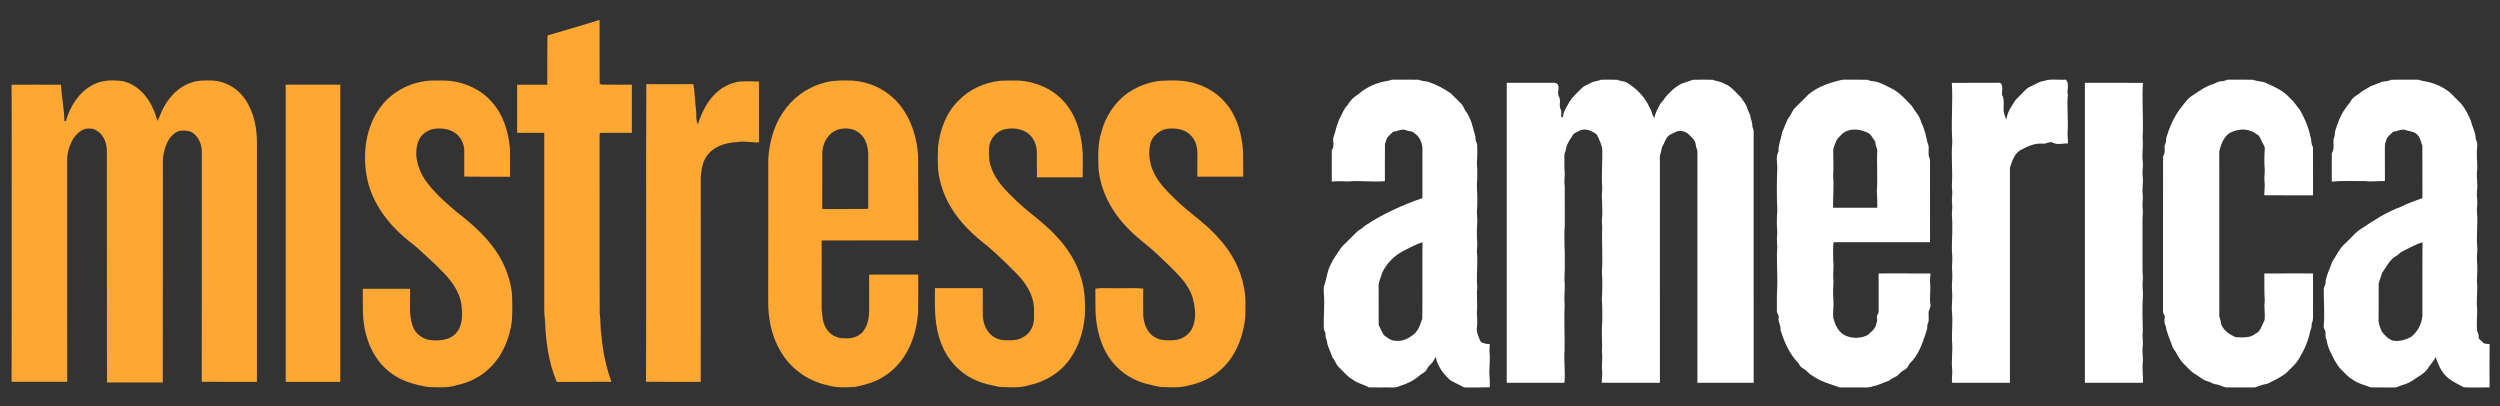 <?xml version="1.0" encoding="UTF-8"?>
<!DOCTYPE svg PUBLIC "-//W3C//DTD SVG 1.1//EN" "http://www.w3.org/Graphics/SVG/1.1/DTD/svg11.dtd">
<svg xmlns="http://www.w3.org/2000/svg" width="2400pt" height="390pt" viewBox="0 0 2400 390" version="1.1">
<rect x="0" y="0" width="2400" height="390" fill="#333333" stroke="none"/>
<g id="#ffa733ff">
<path fill="#ffa733" opacity="1.00" d=" M 525.97 33.89 C 542.51 28.97 559.15 24.36 575.59 19.09 C 575.67 39.40 575.53 59.72 575.65 80.03 C 576.00 80.33 576.70 80.92 577.05 81.22 C 586.89 81.43 596.74 81.25 606.59 81.29 C 606.53 96.71 606.55 112.13 606.58 127.55 C 596.41 127.57 586.24 127.40 576.08 127.61 C 575.28 128.92 575.70 130.53 575.58 131.98 C 575.73 188.33 575.43 244.68 575.74 301.02 C 576.81 307.83 576.12 314.77 577.34 321.56 C 578.56 336.89 581.72 352.08 586.99 366.54 C 569.49 366.69 551.99 366.43 534.50 366.68 C 526.56 347.85 523.85 327.22 523.17 306.94 C 522.19 301.01 522.62 294.98 522.48 289.00 C 522.40 235.17 522.43 181.35 522.47 127.53 C 513.79 127.54 505.12 127.52 496.45 127.53 C 496.44 112.12 496.48 96.72 496.42 81.32 C 506.09 81.30 515.75 81.27 525.42 81.33 C 525.51 65.82 525.32 50.31 525.51 34.80 L 525.97 33.89 Z"/>
<path fill="#ffa733" opacity="1.00" d=" M 89.31 81.38 C 98.20 76.65 108.71 76.54 118.43 78.02 C 136.11 82.36 146.93 99.45 151.08 116.14 C 153.51 112.06 154.70 107.39 157.07 103.27 C 162.72 92.51 171.91 83.02 183.73 79.31 C 189.22 77.16 195.19 77.22 200.99 77.28 C 214.61 76.88 227.98 84.26 235.48 95.54 C 244.08 108.19 246.90 123.94 246.65 139.00 C 246.64 214.87 246.66 290.73 246.64 366.60 C 228.99 366.51 211.33 366.68 193.68 366.51 C 193.86 293.34 193.71 220.17 193.75 147.00 C 194.10 140.24 191.63 133.09 186.43 128.60 C 182.57 125.15 177.12 124.96 172.26 125.67 C 165.67 127.63 161.53 133.84 159.20 139.96 C 157.51 144.79 156.28 149.86 156.36 155.00 C 156.25 225.73 156.45 296.46 156.25 367.19 C 138.41 367.20 120.56 367.18 102.71 367.20 C 102.47 292.79 102.73 218.37 102.58 143.96 C 102.33 136.50 98.96 128.51 92.07 124.93 C 89.13 123.17 85.57 123.17 82.27 123.62 C 76.20 125.30 71.64 130.29 68.87 135.76 C 65.97 141.73 64.19 148.33 64.45 155.00 C 64.49 225.52 64.37 296.03 64.51 366.55 C 46.71 366.60 28.91 366.60 11.12 366.55 C 11.37 316.37 11.15 266.18 11.23 216.00 C 11.14 171.13 11.40 126.25 11.10 81.38 C 26.89 81.23 42.68 81.28 58.47 81.36 C 59.23 93.02 61.59 104.53 61.83 116.23 C 62.17 116.28 62.85 116.37 63.19 116.41 C 67.20 102.16 75.81 88.29 89.31 81.38 Z"/>
<path fill="#ffa733" opacity="1.00" d=" M 368.62 98.64 C 380.96 84.84 399.53 76.93 418.01 77.28 C 422.66 77.24 427.32 77.29 431.96 77.62 C 446.89 79.43 461.60 85.89 471.66 97.33 C 482.87 109.38 487.96 125.86 489.47 141.95 C 489.83 151.18 489.60 160.42 489.67 169.65 C 475.01 169.58 460.34 169.78 445.68 169.55 C 445.76 161.35 445.76 153.15 445.68 144.95 C 445.78 139.27 443.27 133.68 439.40 129.59 C 433.10 123.67 423.71 122.37 415.49 123.94 C 409.11 125.44 403.45 129.97 401.34 136.29 C 397.22 148.33 400.94 161.82 407.73 172.16 C 415.92 184.14 426.96 193.76 437.94 203.09 C 453.59 215.27 468.95 228.61 479.22 245.82 C 485.63 256.54 489.81 268.61 491.38 281.00 C 491.97 290.30 492.01 299.65 491.31 308.95 C 488.99 325.33 482.34 341.62 470.18 353.16 C 461.55 361.79 450.15 367.34 438.27 369.83 C 429.44 372.67 420.03 371.70 410.91 371.52 C 397.82 369.35 384.41 365.61 373.95 357.06 C 362.48 348.22 354.99 335.02 351.40 321.14 C 347.30 306.86 348.52 291.90 348.32 277.24 C 363.43 277.23 378.55 277.24 393.66 277.24 C 394.12 289.19 392.10 301.60 396.19 313.12 C 398.55 319.84 404.60 324.64 411.44 326.23 C 420.32 327.44 430.59 327.14 437.33 320.37 C 444.41 313.05 444.07 302.05 442.97 292.65 C 441.18 279.22 432.43 268.15 423.00 258.99 C 417.25 253.06 411.11 247.54 405.01 241.98 C 400.21 237.04 394.42 233.27 389.31 228.69 C 370.76 213.16 355.66 192.10 351.81 167.79 C 347.76 143.91 352.30 117.27 368.62 98.64 Z"/>
<path fill="#ffa733" opacity="1.00" d=" M 790.25 79.78 C 797.58 77.34 805.35 77.17 813.00 77.27 C 828.14 76.92 843.45 82.18 855.06 91.94 C 872.15 106.00 880.08 128.42 881.42 149.97 C 881.66 176.91 881.40 203.85 881.56 230.79 C 850.64 230.86 819.73 230.79 788.82 230.83 C 788.79 252.57 788.83 274.30 788.79 296.03 C 789.30 302.51 789.53 309.37 793.04 315.07 C 796.55 321.38 803.80 325.29 811.01 324.73 C 817.59 325.31 824.63 323.24 828.83 317.91 C 833.93 311.12 834.63 302.19 834.35 294.00 C 834.38 283.87 834.29 273.74 834.41 263.61 C 850.10 263.66 865.79 263.66 881.49 263.61 C 881.48 275.75 881.64 287.90 881.38 300.04 C 880.20 315.05 876.15 330.15 867.68 342.75 C 861.09 352.68 851.68 360.72 840.79 365.58 C 834.50 368.43 827.71 369.90 821.01 371.43 C 811.95 371.87 802.61 372.54 793.85 369.67 C 777.81 366.25 763.17 356.78 753.49 343.53 C 741.77 327.67 737.05 307.49 737.48 288.00 C 737.52 242.99 737.43 197.97 737.53 152.96 C 738.44 137.32 742.52 121.56 751.27 108.41 C 760.28 94.61 774.30 84.08 790.25 79.78 M 798.49 127.56 C 792.37 132.37 789.29 140.33 789.38 147.98 C 789.32 165.53 789.37 183.09 789.35 200.64 C 803.82 200.51 818.30 200.77 832.77 200.53 L 833.46 200.01 C 833.53 184.01 833.45 168.01 833.49 152.01 C 833.64 146.60 833.36 141.05 831.12 136.04 C 828.86 130.12 823.65 125.49 817.51 123.94 C 811.03 122.55 803.85 123.45 798.49 127.56 Z"/>
<path fill="#ffa733" opacity="1.00" d=" M 919.87 96.87 C 930.31 85.83 945.00 79.25 959.99 77.55 C 970.62 77.18 981.55 76.55 991.86 79.71 C 1005.45 83.27 1017.92 91.49 1025.85 103.18 C 1035.06 116.19 1038.57 132.27 1039.42 147.94 C 1039.43 155.37 1039.55 162.79 1039.35 170.21 C 1024.74 170.20 1010.13 170.15 995.52 170.24 C 995.25 162.16 995.50 154.07 995.39 145.99 C 995.22 138.99 992.28 131.74 986.40 127.64 C 980.01 123.31 971.70 122.41 964.31 124.16 C 956.21 126.13 949.96 133.65 949.51 141.96 C 949.24 148.24 949.21 154.71 951.51 160.67 C 955.87 173.85 966.24 183.66 975.99 193.02 C 987.95 204.45 1001.93 213.62 1013.19 225.82 C 1024.51 237.55 1033.70 251.68 1038.07 267.50 C 1041.55 279.01 1041.98 291.12 1041.45 303.06 C 1040.15 317.89 1035.77 332.77 1026.90 344.90 C 1017.79 357.74 1003.51 366.58 988.14 369.73 C 978.74 372.73 968.70 371.77 959.01 371.39 C 951.92 369.81 944.70 368.47 937.99 365.60 C 922.61 359.36 910.27 346.50 904.17 331.11 C 896.87 313.91 897.27 294.93 897.57 276.62 C 912.85 276.67 928.13 276.65 943.41 276.63 C 943.56 285.76 943.28 294.89 943.57 304.02 C 944.12 312.29 948.19 321.13 956.19 324.54 C 960.77 326.98 966.03 326.74 971.06 326.65 C 978.80 326.70 986.82 322.57 990.27 315.43 C 993.52 309.48 992.62 302.48 992.60 295.97 C 992.23 282.89 984.59 271.35 975.63 262.36 C 966.51 253.17 957.27 244.05 947.37 235.70 C 934.02 225.48 921.61 213.60 912.95 199.06 C 906.08 187.86 901.82 175.10 900.48 162.05 C 900.18 155.02 900.19 147.98 900.52 140.96 C 902.26 124.81 908.23 108.54 919.87 96.87 Z"/>
<path fill="#ffa733" opacity="1.00" d=" M 1084.30 88.16 C 1092.95 82.59 1102.84 78.98 1113.04 77.64 C 1125.12 77.00 1137.60 76.56 1149.19 80.67 C 1163.63 85.16 1176.17 95.34 1183.40 108.65 C 1189.87 120.34 1192.74 133.72 1193.39 146.97 C 1193.48 154.52 1193.38 162.06 1193.46 169.61 C 1178.80 169.69 1164.14 169.64 1149.48 169.63 C 1149.52 162.41 1149.48 155.19 1149.51 147.97 C 1149.66 141.72 1148.02 135.05 1143.60 130.44 C 1138.75 124.97 1131.04 122.95 1123.96 123.41 C 1114.84 123.20 1106.08 129.74 1104.10 138.73 C 1102.15 148.21 1103.79 158.32 1108.23 166.91 C 1112.76 175.85 1119.83 183.12 1126.95 190.04 C 1140.60 203.80 1157.44 214.08 1170.11 228.86 C 1182.23 242.06 1191.16 258.47 1194.20 276.23 C 1196.25 285.35 1195.61 294.76 1195.50 304.04 C 1193.88 320.65 1188.24 337.33 1176.98 349.93 C 1167.96 360.10 1155.51 366.98 1142.24 369.74 C 1133.12 372.68 1123.40 371.74 1113.99 371.48 C 1105.16 369.76 1096.19 367.88 1088.11 363.75 C 1075.36 357.59 1065.20 346.60 1059.41 333.74 C 1053.52 320.69 1051.41 306.22 1051.62 292.00 C 1051.60 287.03 1051.67 282.06 1051.56 277.09 C 1058.32 276.12 1065.19 276.88 1072.00 276.64 C 1080.48 276.87 1089.01 276.17 1097.46 277.02 C 1097.38 285.67 1097.33 294.33 1097.49 302.98 C 1098.17 311.50 1101.82 321.02 1110.27 324.53 C 1115.13 327.13 1120.73 326.72 1126.05 326.62 C 1134.51 326.46 1143.00 320.97 1145.48 312.66 C 1148.67 303.98 1147.25 294.54 1144.95 285.83 C 1142.46 277.67 1137.41 270.54 1131.63 264.37 C 1125.07 257.25 1117.87 250.77 1110.92 244.04 C 1102.41 235.83 1092.47 229.28 1084.30 220.70 C 1068.27 205.15 1056.66 184.41 1054.58 161.96 C 1054.16 150.45 1053.77 138.66 1057.13 127.50 C 1061.06 111.68 1070.67 97.22 1084.30 88.16 Z"/>
<path fill="#ffa733" opacity="1.00" d=" M 690.53 86.59 C 695.65 82.59 701.76 79.91 708.09 78.49 C 714.90 77.82 721.77 78.10 728.60 78.26 C 728.58 97.75 728.53 117.24 728.62 136.72 C 721.85 137.05 715.14 135.08 708.42 136.34 C 698.30 136.86 687.31 139.44 680.39 147.40 C 674.71 153.44 673.31 161.98 672.72 169.93 C 672.70 235.49 672.73 301.04 672.70 366.60 C 655.19 366.48 637.68 366.74 620.17 366.47 C 620.62 271.24 620.07 176.00 620.44 80.77 C 635.47 80.85 650.49 80.87 665.52 80.76 C 667.21 89.02 667.06 97.58 668.23 105.94 C 668.80 110.43 667.78 115.21 669.94 119.40 C 673.92 107.00 680.00 94.72 690.53 86.59 Z"/>
<path fill="#ffa733" opacity="1.00" d=" M 274.28 81.30 C 291.75 81.31 309.22 81.30 326.68 81.30 C 326.62 176.40 326.63 271.50 326.67 366.60 C 309.21 366.56 291.75 366.56 274.29 366.60 C 274.34 271.50 274.35 176.40 274.28 81.30 Z"/>
</g>
<g id="#ffffffff">
<path fill="#ffffff" opacity="1.00" d=" M 1333.55 77.39 C 1336.18 76.06 1339.15 76.57 1342.00 76.49 C 1348.65 76.56 1355.31 76.39 1361.97 76.55 C 1364.69 77.74 1367.64 77.98 1370.57 78.39 C 1378.40 80.92 1385.82 84.79 1392.56 89.50 C 1396.04 92.69 1399.24 96.17 1402.64 99.44 C 1404.65 101.27 1405.27 104.02 1406.75 106.22 C 1412.38 113.42 1413.95 122.71 1416.42 131.23 C 1416.27 133.70 1416.80 136.02 1418.01 138.19 C 1418.43 144.44 1418.16 150.75 1417.84 157.00 C 1418.30 162.32 1418.26 167.67 1418.11 173.00 C 1417.29 179.33 1418.50 185.66 1418.19 192.00 C 1418.52 197.34 1417.41 202.67 1418.04 208.00 C 1418.60 213.34 1417.59 218.66 1417.80 224.00 C 1417.61 228.68 1418.61 233.34 1417.97 238.00 C 1417.52 241.33 1418.25 244.66 1418.20 248.00 C 1418.39 257.34 1417.25 266.67 1418.20 276.00 C 1417.27 284.00 1418.61 292.00 1417.80 300.00 C 1417.86 304.67 1418.59 309.35 1417.89 314.01 C 1417.13 318.89 1419.42 323.47 1421.36 327.79 C 1423.78 329.93 1427.15 330.20 1430.26 330.39 C 1430.14 333.26 1429.60 336.13 1430.01 339.01 C 1430.76 346.34 1429.33 353.66 1429.93 361.00 C 1430.29 364.59 1430.15 368.21 1430.22 371.82 C 1422.46 372.05 1414.70 371.89 1406.94 371.94 C 1405.00 372.14 1403.53 370.75 1401.92 369.99 C 1398.70 368.18 1395.19 366.90 1392.13 364.88 C 1385.58 359.06 1380.02 351.43 1378.27 342.73 C 1376.80 344.80 1375.94 347.31 1374.07 349.09 C 1372.39 350.78 1370.55 352.40 1369.66 354.68 C 1368.33 357.68 1364.81 358.43 1362.63 360.61 C 1357.21 365.31 1350.71 368.57 1343.84 370.53 C 1340.18 372.57 1335.98 371.84 1332.00 371.93 C 1326.02 371.87 1320.04 372.06 1314.07 371.87 C 1308.86 368.91 1302.74 367.86 1298.00 364.01 C 1293.19 361.33 1289.94 356.73 1285.90 353.10 C 1282.60 350.34 1281.70 345.88 1278.91 342.70 C 1277.63 337.93 1274.80 333.69 1274.04 328.77 C 1273.78 326.10 1272.14 323.78 1272.47 321.04 C 1272.70 318.82 1270.81 317.15 1270.84 314.99 C 1270.49 303.99 1271.84 292.99 1270.90 282.00 C 1270.79 278.85 1270.34 275.50 1271.83 272.58 C 1273.71 266.22 1274.39 259.42 1277.70 253.53 C 1279.74 248.87 1282.83 244.83 1285.59 240.59 C 1287.35 237.17 1290.48 234.82 1293.08 232.08 C 1296.64 228.66 1299.92 224.95 1303.64 221.71 C 1305.86 220.28 1308.06 218.81 1310.00 216.99 C 1327.10 205.39 1346.11 196.97 1365.54 190.14 C 1365.45 175.09 1365.51 160.04 1365.51 144.99 C 1366.07 138.36 1363.24 131.14 1357.44 127.58 C 1355.37 125.46 1352.13 126.28 1349.70 124.90 C 1345.54 123.32 1341.59 126.19 1337.45 126.46 C 1335.34 128.35 1333.31 130.34 1331.47 132.48 C 1330.89 134.45 1330.24 136.38 1329.56 138.31 C 1329.41 150.17 1329.54 162.03 1329.50 173.89 C 1317.68 175.05 1305.82 173.04 1294.00 174.19 C 1288.83 173.91 1283.69 173.76 1278.53 174.29 C 1278.50 164.21 1278.42 154.12 1278.55 144.04 C 1281.04 140.75 1279.80 136.76 1279.81 133.02 C 1282.12 126.48 1283.15 119.45 1286.38 113.19 C 1288.73 108.98 1290.14 104.15 1293.81 100.82 C 1296.16 96.38 1299.86 92.80 1304.23 90.33 C 1312.30 82.98 1322.88 78.92 1333.55 77.39 M 1347.68 240.63 C 1338.74 245.20 1331.18 252.61 1326.95 261.76 C 1325.75 266.49 1322.94 270.95 1323.48 275.97 C 1323.55 287.99 1323.43 300.01 1323.53 312.02 C 1325.05 315.24 1326.65 318.44 1328.35 321.58 C 1331.78 324.14 1335.36 327.29 1339.94 327.15 C 1346.50 327.95 1352.70 324.71 1357.59 320.63 C 1362.00 316.93 1363.48 311.11 1365.41 305.94 C 1365.68 281.52 1365.31 257.09 1365.59 232.66 C 1359.23 234.40 1353.59 237.83 1347.68 240.63 Z"/>
<path fill="#ffffff" opacity="1.00" d=" M 1527.35 79.53 C 1530.32 77.81 1533.90 77.94 1537.02 76.55 C 1542.31 76.48 1547.63 76.38 1552.92 76.61 C 1555.70 78.13 1559.10 77.65 1561.79 79.36 C 1571.32 84.91 1579.23 93.35 1583.74 103.45 C 1585.74 106.53 1585.91 110.40 1588.26 113.29 C 1588.82 108.79 1591.31 104.98 1593.22 100.97 C 1594.49 98.14 1597.26 96.38 1598.56 93.55 C 1603.15 88.15 1608.40 83.07 1614.92 80.08 C 1618.26 78.84 1621.74 77.96 1625.06 76.60 C 1631.35 76.39 1637.66 76.48 1643.97 76.55 C 1647.79 78.01 1652.03 78.14 1655.52 80.48 C 1662.23 82.87 1666.40 88.88 1671.39 93.61 C 1673.62 96.98 1676.38 100.18 1677.49 104.16 C 1678.29 107.41 1680.73 110.11 1680.66 113.59 C 1681.64 116.21 1682.41 118.89 1682.29 121.75 C 1684.16 125.23 1683.35 129.22 1683.50 133.00 C 1683.51 211.17 1683.48 289.34 1683.51 367.50 C 1665.50 367.50 1647.49 367.50 1629.49 367.50 C 1629.53 293.66 1629.47 219.82 1629.52 145.98 C 1629.70 143.53 1627.95 141.50 1627.97 139.06 C 1627.58 134.67 1624.00 131.72 1621.05 128.88 C 1617.95 126.06 1613.36 124.88 1609.38 126.29 C 1607.10 127.37 1604.86 128.52 1602.64 129.67 C 1599.17 132.10 1598.30 136.55 1596.21 140.00 C 1594.70 142.27 1595.17 145.15 1594.01 147.54 C 1593.10 149.57 1593.59 151.84 1593.49 153.98 C 1593.53 225.15 1593.48 296.33 1593.51 367.50 C 1574.92 367.46 1556.33 367.58 1537.74 367.44 C 1537.64 363.95 1538.33 360.49 1538.11 357.00 C 1537.24 350.67 1538.82 344.33 1537.83 338.00 C 1538.38 330.67 1537.59 323.35 1537.82 316.00 C 1538.40 306.35 1538.34 296.65 1537.80 287.00 C 1538.32 278.35 1538.42 269.65 1537.82 261.00 C 1538.86 246.67 1537.50 232.31 1538.13 218.00 C 1537.83 215.01 1537.63 211.99 1537.97 209.00 C 1538.85 199.66 1537.13 190.32 1538.19 181.00 C 1537.12 168.02 1538.63 155.02 1538.09 142.03 C 1536.87 137.52 1535.06 133.13 1532.81 129.04 C 1528.47 125.76 1522.74 123.02 1517.29 125.03 C 1515.06 126.21 1512.66 127.11 1510.65 128.63 C 1508.04 132.62 1505.16 136.56 1503.65 141.12 C 1503.75 143.61 1502.43 145.71 1501.86 148.03 C 1501.80 154.35 1501.61 160.69 1502.17 167.00 C 1502.05 171.00 1501.52 175.00 1502.13 179.00 C 1502.25 191.67 1502.16 204.34 1502.18 217.01 C 1501.15 229.00 1502.57 240.99 1502.18 253.00 C 1502.56 259.35 1501.40 265.68 1502.13 272.00 C 1502.53 278.67 1501.23 285.34 1502.10 292.00 C 1501.31 306.67 1502.30 321.36 1502.01 336.00 C 1501.08 346.50 1503.01 357.04 1501.81 367.52 C 1483.36 367.49 1464.92 367.50 1446.47 367.51 C 1446.51 271.50 1446.51 175.49 1446.47 79.49 C 1460.32 79.51 1474.18 79.50 1488.03 79.49 C 1490.67 79.65 1494.07 78.58 1495.65 81.44 C 1497.35 84.81 1494.49 89.12 1496.54 92.57 C 1498.87 96.45 1496.16 101.32 1498.37 105.24 C 1499.26 107.49 1498.60 110.03 1498.74 112.40 C 1499.15 112.44 1499.99 112.51 1500.41 112.55 C 1500.57 107.37 1503.80 102.94 1506.25 98.56 C 1509.14 93.21 1513.94 89.39 1518.08 85.05 C 1520.56 82.33 1524.21 81.29 1527.35 79.53 Z"/>
<path fill="#ffffff" opacity="1.00" d=" M 1736.41 90.41 C 1745.68 82.76 1757.45 79.04 1768.97 76.50 C 1776.95 76.56 1784.94 76.36 1792.92 76.60 C 1795.34 77.89 1798.09 77.94 1800.76 78.34 C 1806.47 79.73 1811.51 82.85 1816.75 85.38 C 1824.13 89.29 1829.58 95.72 1835.30 101.63 C 1838.34 106.98 1843.13 111.52 1844.45 117.70 C 1847.63 123.72 1848.94 130.45 1850.39 137.03 C 1852.71 141.22 1850.62 146.19 1851.87 150.59 C 1853.38 153.15 1852.68 156.18 1852.82 159.01 C 1852.82 183.50 1852.79 208.00 1852.84 232.49 C 1821.95 232.50 1791.07 232.52 1760.19 232.49 C 1759.52 238.63 1759.80 244.84 1759.93 251.00 C 1760.76 257.00 1759.22 263.01 1760.15 269.01 C 1759.82 275.66 1759.51 282.35 1760.12 289.00 C 1760.51 294.33 1759.34 299.64 1759.92 304.97 C 1761.65 312.00 1765.12 319.58 1772.26 322.44 C 1778.95 325.19 1786.93 324.90 1793.28 321.47 C 1796.07 318.44 1800.24 316.07 1800.93 311.72 C 1801.83 309.58 1802.39 307.32 1801.89 305.01 C 1801.29 302.72 1803.61 301.10 1803.51 298.89 C 1803.49 286.76 1803.51 274.63 1803.49 262.50 C 1820.09 262.54 1836.69 262.41 1853.30 262.56 C 1853.18 265.71 1852.63 268.84 1852.86 272.00 C 1853.71 278.67 1852.12 285.37 1853.18 292.05 C 1853.95 295.28 1851.00 297.74 1851.48 300.92 C 1851.25 304.41 1852.29 308.20 1850.38 311.37 C 1850.11 312.86 1850.18 314.38 1850.02 315.89 C 1846.54 326.41 1843.42 337.47 1836.07 346.08 C 1834.39 347.77 1832.55 349.40 1831.66 351.68 C 1830.68 353.96 1828.31 354.98 1826.34 356.21 C 1823.91 357.72 1822.43 360.43 1819.79 361.62 C 1817.53 362.67 1815.39 363.92 1813.43 365.44 C 1808.29 367.06 1803.57 369.86 1798.18 370.72 C 1794.33 372.49 1790.08 371.85 1786.00 371.93 C 1779.36 371.88 1772.73 372.02 1766.11 371.89 C 1757.05 368.65 1747.42 366.28 1739.58 360.42 C 1736.28 358.85 1734.40 355.44 1731.17 353.82 C 1728.96 352.73 1727.52 350.67 1726.43 348.55 C 1717.87 339.82 1712.81 328.29 1709.28 316.73 C 1709.90 312.54 1706.77 309.17 1707.50 305.01 C 1707.98 302.45 1705.52 300.58 1705.81 298.05 C 1705.84 292.36 1705.73 286.68 1705.88 281.00 C 1707.02 266.34 1705.08 251.65 1706.19 237.00 C 1705.69 232.33 1705.79 227.67 1706.18 223.00 C 1705.62 216.01 1705.67 208.99 1706.20 202.00 C 1705.61 188.35 1705.63 174.65 1706.20 160.99 C 1706.22 155.85 1704.57 150.26 1707.37 145.55 C 1706.96 139.20 1709.96 133.42 1710.75 127.21 C 1713.41 121.99 1714.57 116.00 1718.29 111.34 C 1720.10 109.02 1720.71 105.93 1722.91 103.89 C 1727.43 99.42 1731.91 94.91 1736.41 90.41 M 1766.56 130.56 C 1762.63 133.61 1761.49 138.61 1759.94 143.08 C 1759.80 151.71 1760.45 160.35 1759.80 169.00 C 1760.76 179.14 1759.46 189.28 1759.79 199.44 C 1773.93 199.53 1788.07 199.53 1802.21 199.45 C 1802.33 193.95 1801.99 188.47 1801.79 182.99 C 1802.74 169.98 1801.51 156.97 1802.19 143.98 C 1801.68 141.30 1800.10 138.91 1800.34 136.06 C 1797.80 132.83 1796.17 128.39 1791.97 126.94 C 1783.88 123.10 1772.50 122.98 1766.56 130.56 Z"/>
<path fill="#ffffff" opacity="1.00" d=" M 1961.86 77.81 C 1968.64 75.30 1976.02 77.02 1983.10 76.45 C 1987.16 80.35 1983.88 86.17 1985.12 91.00 C 1984.01 103.33 1985.83 115.68 1984.83 128.00 C 1984.88 131.23 1985.33 134.45 1985.18 137.70 C 1980.37 137.45 1975.17 139.48 1970.73 136.90 C 1967.41 135.26 1964.44 138.58 1961.04 137.86 C 1954.00 137.41 1947.40 139.86 1941.39 143.29 C 1934.09 146.10 1931.76 154.30 1929.53 161.02 C 1929.49 229.85 1929.48 298.68 1929.53 367.52 C 1911.07 367.49 1892.61 367.49 1874.16 367.52 C 1873.29 363.36 1874.49 359.17 1874.13 354.99 C 1873.07 345.67 1874.95 336.32 1873.90 327.00 C 1873.67 318.00 1874.77 308.99 1873.92 300.00 C 1873.27 292.99 1874.76 285.99 1873.91 279.00 C 1873.50 273.00 1874.60 267.01 1874.13 261.00 C 1873.47 255.67 1874.58 250.34 1874.14 245.00 C 1873.18 235.67 1874.49 226.34 1874.19 217.00 C 1874.49 211.66 1873.34 206.33 1874.08 201.00 C 1874.52 197.00 1873.40 193.01 1873.97 189.01 C 1874.52 185.34 1873.83 181.67 1873.80 178.00 C 1874.75 164.69 1873.01 151.32 1874.11 138.00 C 1874.24 136.00 1874.18 133.99 1874.00 131.99 C 1873.11 114.51 1874.88 97.02 1873.75 79.56 C 1889.20 79.39 1904.65 79.60 1920.11 79.45 C 1923.54 82.47 1921.65 87.05 1921.88 90.95 C 1925.13 96.38 1922.46 102.94 1923.88 108.78 C 1924.67 110.68 1924.92 112.84 1926.19 114.54 C 1926.93 107.59 1931.28 101.69 1934.97 95.96 C 1938.15 92.49 1941.62 89.29 1944.90 85.90 C 1946.53 84.08 1948.93 83.35 1951.04 82.21 C 1954.59 80.62 1957.86 78.18 1961.86 77.81 Z"/>
<path fill="#ffffff" opacity="1.00" d=" M 2132.95 77.97 C 2135.43 78.10 2137.46 76.28 2139.96 76.49 C 2147.62 76.55 2155.30 76.41 2162.97 76.55 C 2166.83 78.29 2171.24 77.76 2175.10 79.57 C 2183.59 83.26 2192.41 87.24 2198.58 94.41 C 2202.32 97.42 2204.49 101.70 2207.73 105.17 C 2212.24 113.16 2216.08 121.66 2217.87 130.71 C 2219.40 134.03 2218.18 137.94 2220.44 141.04 C 2220.60 156.53 2220.43 172.02 2220.51 187.50 C 2204.92 187.46 2189.33 187.58 2173.75 187.44 C 2173.67 182.95 2174.58 178.48 2173.93 174.00 C 2173.42 169.99 2174.44 166.00 2174.11 162.00 C 2173.54 155.66 2173.76 149.28 2174.21 142.94 C 2174.44 140.66 2172.81 138.87 2171.96 136.92 C 2170.60 134.62 2169.94 131.87 2168.09 129.91 C 2165.69 128.67 2163.72 126.63 2161.11 125.90 C 2154.28 122.99 2146.41 124.47 2140.07 127.93 C 2134.51 131.88 2132.17 138.71 2130.52 144.99 C 2130.51 197.99 2130.46 250.99 2130.54 303.98 C 2131.57 306.42 2131.97 309.02 2132.49 311.60 C 2134.89 317.60 2140.62 321.33 2146.38 323.70 C 2152.76 323.96 2159.92 324.69 2165.25 320.39 C 2170.39 318.21 2171.21 312.12 2173.85 307.77 C 2174.96 301.58 2173.14 295.24 2174.18 289.00 C 2173.58 280.20 2173.90 271.37 2173.79 262.55 C 2189.36 262.43 2204.94 262.53 2220.51 262.50 C 2220.48 275.00 2220.50 287.50 2220.50 300.00 C 2220.43 303.46 2221.01 307.07 2219.30 310.25 C 2219.24 312.81 2219.03 315.38 2217.82 317.68 C 2216.14 327.12 2212.02 335.99 2207.11 344.17 C 2204.08 349.60 2199.17 353.51 2194.91 357.91 C 2189.43 362.42 2182.90 365.33 2176.58 368.46 C 2172.49 368.97 2168.74 370.62 2164.90 371.89 C 2155.60 371.98 2146.31 371.94 2137.03 371.91 C 2133.60 371.35 2130.57 369.20 2127.06 368.94 C 2124.39 368.72 2122.32 366.80 2119.80 366.17 C 2115.10 365.15 2111.61 361.64 2107.61 359.25 C 2103.39 357.01 2100.50 353.12 2097.07 349.93 C 2092.09 345.46 2089.78 338.99 2085.91 333.69 C 2083.63 326.91 2080.30 320.41 2079.19 313.28 C 2077.71 310.72 2077.62 307.84 2078.15 305.00 C 2078.66 302.76 2076.41 301.16 2076.50 299.03 C 2076.54 249.36 2076.42 199.69 2076.55 150.03 C 2078.69 147.07 2078.17 143.49 2077.87 140.09 C 2079.17 137.67 2079.68 135.08 2079.60 132.34 C 2082.37 122.94 2086.29 113.81 2091.94 105.76 C 2096.15 100.48 2099.83 94.47 2105.82 90.94 C 2111.93 86.72 2118.24 82.54 2125.45 80.43 C 2127.84 79.31 2130.19 77.92 2132.95 77.97 Z"/>
<path fill="#ffffff" opacity="1.00" d=" M 2290.93 77.91 C 2292.70 77.86 2294.31 77.04 2296.03 76.55 C 2302.67 76.39 2309.33 76.56 2315.99 76.49 C 2318.81 76.57 2321.80 76.05 2324.44 77.39 C 2332.91 78.74 2341.55 81.26 2348.59 86.39 C 2352.76 88.73 2355.58 92.75 2359.09 95.92 C 2364.98 101.05 2368.66 108.16 2371.73 115.23 C 2373.27 121.45 2376.75 127.24 2376.70 133.76 C 2379.41 137.76 2377.45 142.56 2377.79 147.00 C 2377.53 152.68 2378.67 158.34 2377.94 164.00 C 2377.32 170.01 2378.65 176.00 2378.05 182.00 C 2377.64 185.32 2377.76 188.67 2378.13 192.00 C 2378.52 196.34 2377.40 200.67 2377.99 205.01 C 2378.88 215.67 2377.12 226.35 2378.17 237.00 C 2378.51 241.68 2377.46 246.33 2377.95 251.00 C 2378.49 257.33 2378.11 263.68 2377.84 270.00 C 2378.87 278.99 2377.02 288.01 2378.12 297.00 C 2378.12 303.94 2377.28 310.97 2378.10 317.89 C 2379.18 320.04 2379.80 322.30 2379.49 324.74 C 2381.16 326.32 2382.72 328.03 2384.46 329.58 C 2386.24 330.10 2388.12 330.18 2390.02 330.31 C 2389.86 344.18 2389.91 358.05 2389.99 371.91 C 2381.72 371.83 2373.43 372.18 2365.20 371.76 C 2359.06 368.43 2352.42 365.59 2347.56 360.44 C 2342.91 355.47 2340.50 349.12 2338.16 342.86 C 2336.47 346.21 2334.10 349.06 2331.84 352.00 C 2328.51 358.34 2321.69 361.18 2316.22 365.25 C 2313.19 367.09 2309.99 368.67 2306.56 369.54 C 2303.70 370.32 2301.08 372.18 2298.06 371.96 C 2290.71 371.87 2283.37 372.01 2276.04 371.90 C 2269.90 369.60 2263.28 368.12 2258.01 364.02 C 2253.96 361.87 2251.19 358.15 2247.90 355.09 C 2245.20 352.74 2243.53 349.55 2241.60 346.62 C 2238.28 340.18 2234.53 333.72 2233.57 326.42 C 2232.08 323.94 2232.59 321.07 2232.45 318.34 C 2232.04 316.52 2230.49 315.02 2230.79 313.05 C 2231.79 301.36 2230.75 289.65 2230.81 277.96 C 2230.55 276.01 2231.95 274.49 2232.41 272.71 C 2232.51 265.23 2236.66 258.58 2238.82 251.56 C 2243.01 245.24 2246.05 237.99 2252.08 233.08 C 2257.12 228.50 2261.22 222.75 2267.23 219.34 C 2279.07 211.34 2291.20 203.48 2304.71 198.59 C 2311.42 195.24 2318.45 192.63 2325.54 190.14 C 2325.42 173.44 2325.56 156.72 2325.47 140.02 C 2323.93 135.96 2323.30 131.09 2319.52 128.37 C 2316.50 125.78 2312.30 126.28 2308.90 124.60 C 2304.90 123.77 2301.35 126.17 2297.46 126.46 C 2295.34 128.34 2293.31 130.34 2291.48 132.48 C 2290.94 135.02 2289.39 137.34 2289.48 139.99 C 2289.52 151.27 2289.47 162.55 2289.51 173.84 C 2283.32 173.55 2277.16 174.71 2271.00 173.85 C 2260.17 173.95 2249.32 173.37 2238.54 174.32 C 2238.51 165.21 2238.40 156.09 2238.57 146.99 C 2241.36 142.78 2239.62 137.64 2240.33 132.98 C 2241.42 130.90 2241.55 128.61 2241.60 126.31 C 2243.99 118.67 2246.62 110.93 2251.39 104.40 C 2252.90 101.61 2255.46 99.59 2256.93 96.76 C 2259.12 92.62 2263.89 91.24 2266.99 87.97 C 2269.82 86.23 2272.85 84.76 2275.60 82.84 C 2280.74 81.30 2285.44 78.16 2290.93 77.91 M 2306.37 241.28 C 2303.91 242.39 2302.39 244.81 2299.99 245.99 C 2293.79 249.45 2291.01 256.31 2286.94 261.76 C 2285.79 265.18 2284.73 268.63 2283.53 272.02 C 2283.44 283.36 2283.55 294.69 2283.48 306.03 C 2283.04 310.41 2284.94 314.56 2286.67 318.48 C 2289.45 321.96 2292.64 325.62 2297.08 326.94 C 2303.12 328.16 2309.18 326.24 2314.54 323.51 C 2321.90 317.79 2326.26 308.28 2325.50 299.00 C 2325.55 276.89 2325.38 254.77 2325.59 232.66 C 2318.77 234.55 2312.73 238.30 2306.37 241.28 Z"/>
<path fill="#ffffff" opacity="1.00" d=" M 2001.49 79.50 C 2020.06 79.54 2038.65 79.43 2057.23 79.55 C 2056.28 94.37 2057.40 109.18 2057.20 124.00 C 2057.29 127.67 2056.56 131.34 2057.12 135.00 C 2057.39 141.66 2056.23 148.33 2057.04 155.00 C 2057.66 160.00 2056.30 165.00 2057.04 170.00 C 2057.70 175.67 2056.26 181.34 2057.02 187.00 C 2057.54 191.33 2056.32 195.66 2057.00 200.00 C 2057.51 203.66 2056.79 207.32 2056.81 210.99 C 2056.82 227.00 2056.82 243.00 2056.81 259.00 C 2056.78 262.67 2057.50 266.33 2057.02 270.00 C 2056.41 274.33 2057.41 278.66 2057.20 283.00 C 2056.51 294.65 2056.77 306.35 2057.10 317.99 C 2056.27 322.99 2057.70 328.00 2056.93 333.00 C 2056.38 337.67 2057.41 342.33 2057.15 347.00 C 2056.30 353.80 2057.53 360.62 2057.21 367.45 C 2038.63 367.57 2020.06 367.47 2001.49 367.50 C 2001.51 271.50 2001.51 175.50 2001.49 79.50 Z"/>
</g>
</svg>
